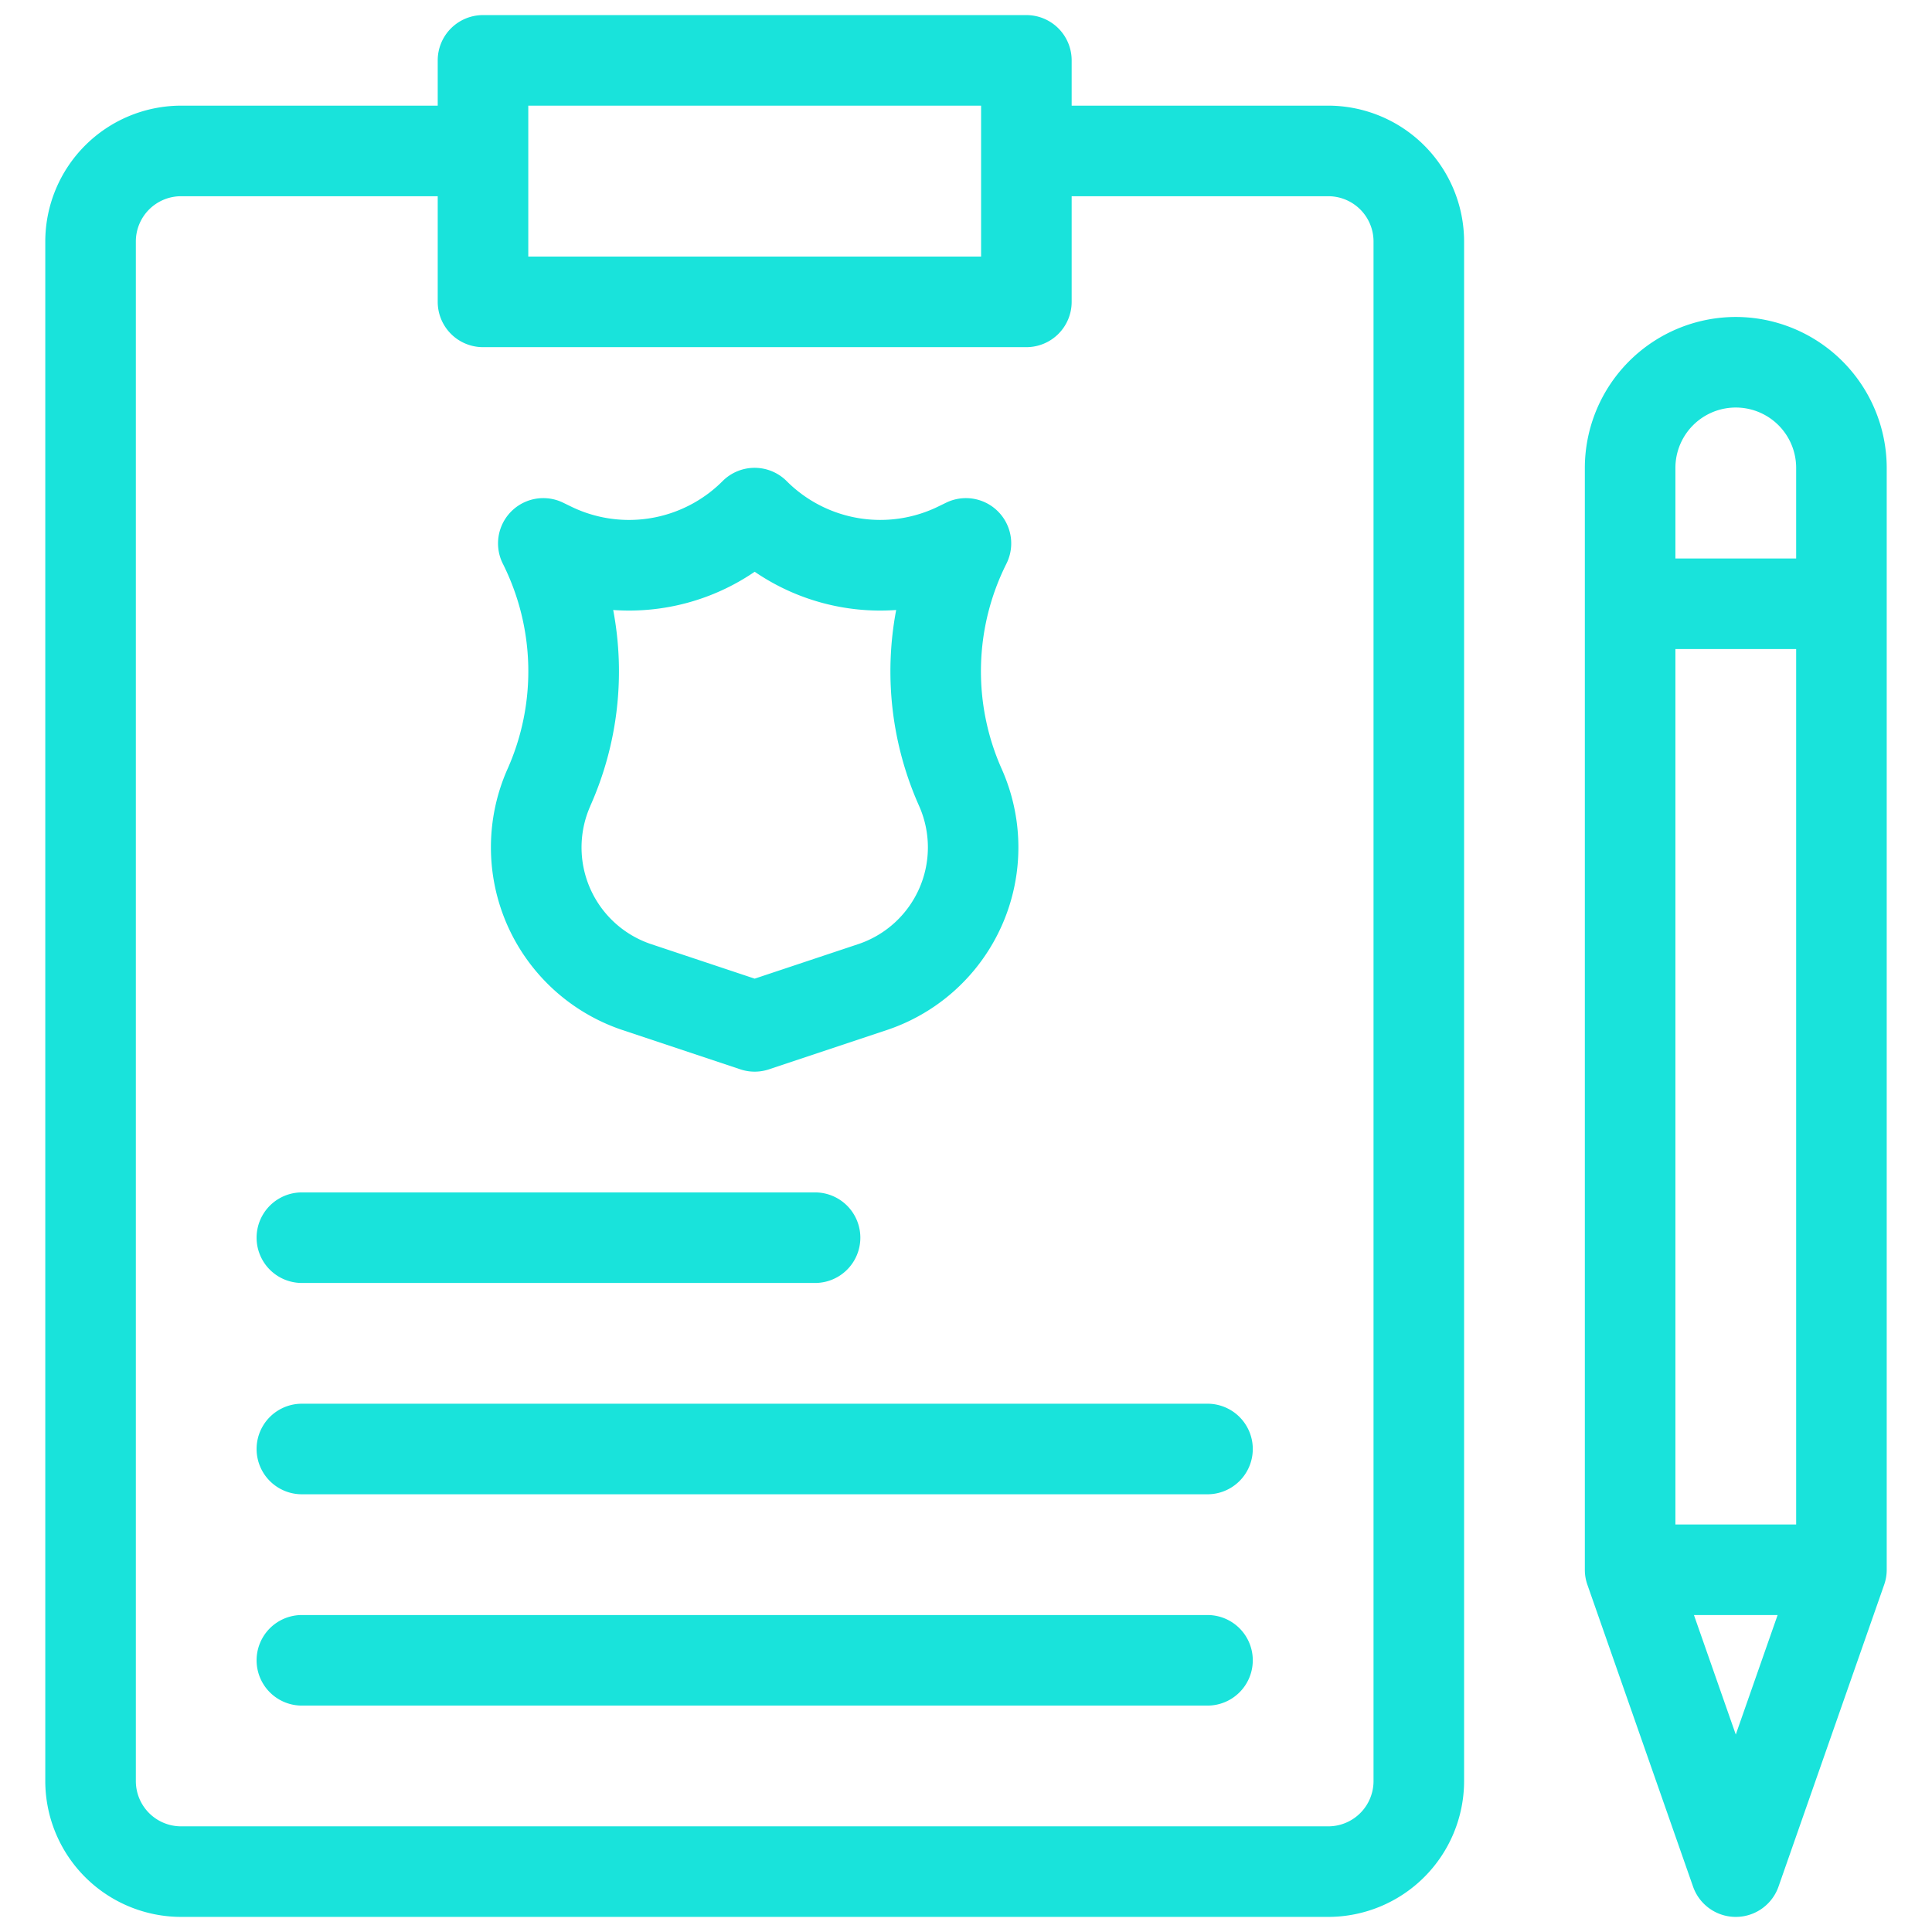<svg xmlns="http://www.w3.org/2000/svg" id="Line_Expand" data-name="Line Expand" viewBox="0 0 64 64"><path d="M44,3.5H35.5V2A1.5,1.5,0,0,0,34,.5H16A1.5,1.5,0,0,0,14.5,2V3.5H6A4.505,4.505,0,0,0,1.5,8V59A4.505,4.505,0,0,0,6,63.5H44A4.505,4.505,0,0,0,48.5,59V8A4.505,4.505,0,0,0,44,3.5Zm-26.5,0h15v5h-15ZM45.5,59A1.5,1.5,0,0,1,44,60.5H6A1.5,1.5,0,0,1,4.5,59V8A1.5,1.5,0,0,1,6,6.5h8.5V10A1.5,1.5,0,0,0,16,11.5H34A1.5,1.5,0,0,0,35.5,10V6.5H44A1.5,1.5,0,0,1,45.5,8Z" fill="#19e3db" opacity="1" original-fill="#000000"></path><path d="M10,42.5H27a1.5,1.5,0,0,0,0-3H10a1.5,1.5,0,0,0,0,3Z" fill="#19e3db" opacity="1" original-fill="#000000"></path><path d="M40,46.5H10a1.5,1.5,0,0,0,0,3H40a1.5,1.5,0,0,0,0-3Z" fill="#19e3db" opacity="1" original-fill="#000000"></path><path d="M40,53.5H10a1.5,1.5,0,0,0,0,3H40a1.5,1.5,0,0,0,0-3Z" fill="#19e3db" opacity="1" original-fill="#000000"></path><path d="M16.805,30.645a6.388,6.388,0,0,0,3.82,3.478l3.9,1.3a1.493,1.493,0,0,0,.948,0l3.9-1.3a6.38,6.38,0,0,0,3.812-8.645,7.949,7.949,0,0,1,.155-6.807h0a1.5,1.5,0,0,0-2.012-2.012l-.206.1a4.381,4.381,0,0,1-5.063-.822,1.5,1.5,0,0,0-2.122,0,4.379,4.379,0,0,1-5.063.822l-.206-.1a1.5,1.5,0,0,0-2.012,2.012h0a7.947,7.947,0,0,1,.154,6.808A6.391,6.391,0,0,0,16.805,30.645Zm2.75-3.949a10.933,10.933,0,0,0,.758-6.489A7.373,7.373,0,0,0,25,18.94a7.366,7.366,0,0,0,4.687,1.267,10.929,10.929,0,0,0,.759,6.49,3.38,3.38,0,0,1-2.02,4.58L25,32.419l-3.426-1.142A3.379,3.379,0,0,1,19.555,26.7Z" fill="#19e3db" opacity="1" original-fill="#000000"></path><path d="M57.5,10.5a5.006,5.006,0,0,0-5,5V52a1.488,1.488,0,0,0,.084.495l3.5,10a1.5,1.5,0,0,0,2.832,0l3.5-10A1.488,1.488,0,0,0,62.5,52V15.5A5.006,5.006,0,0,0,57.5,10.5Zm0,46.959L56.114,53.5h2.772Zm2-6.959h-4v-29h4Zm0-32h-4v-3a2,2,0,0,1,4,0Z" fill="#19e3db" opacity="1" original-fill="#000000"></path></svg>
